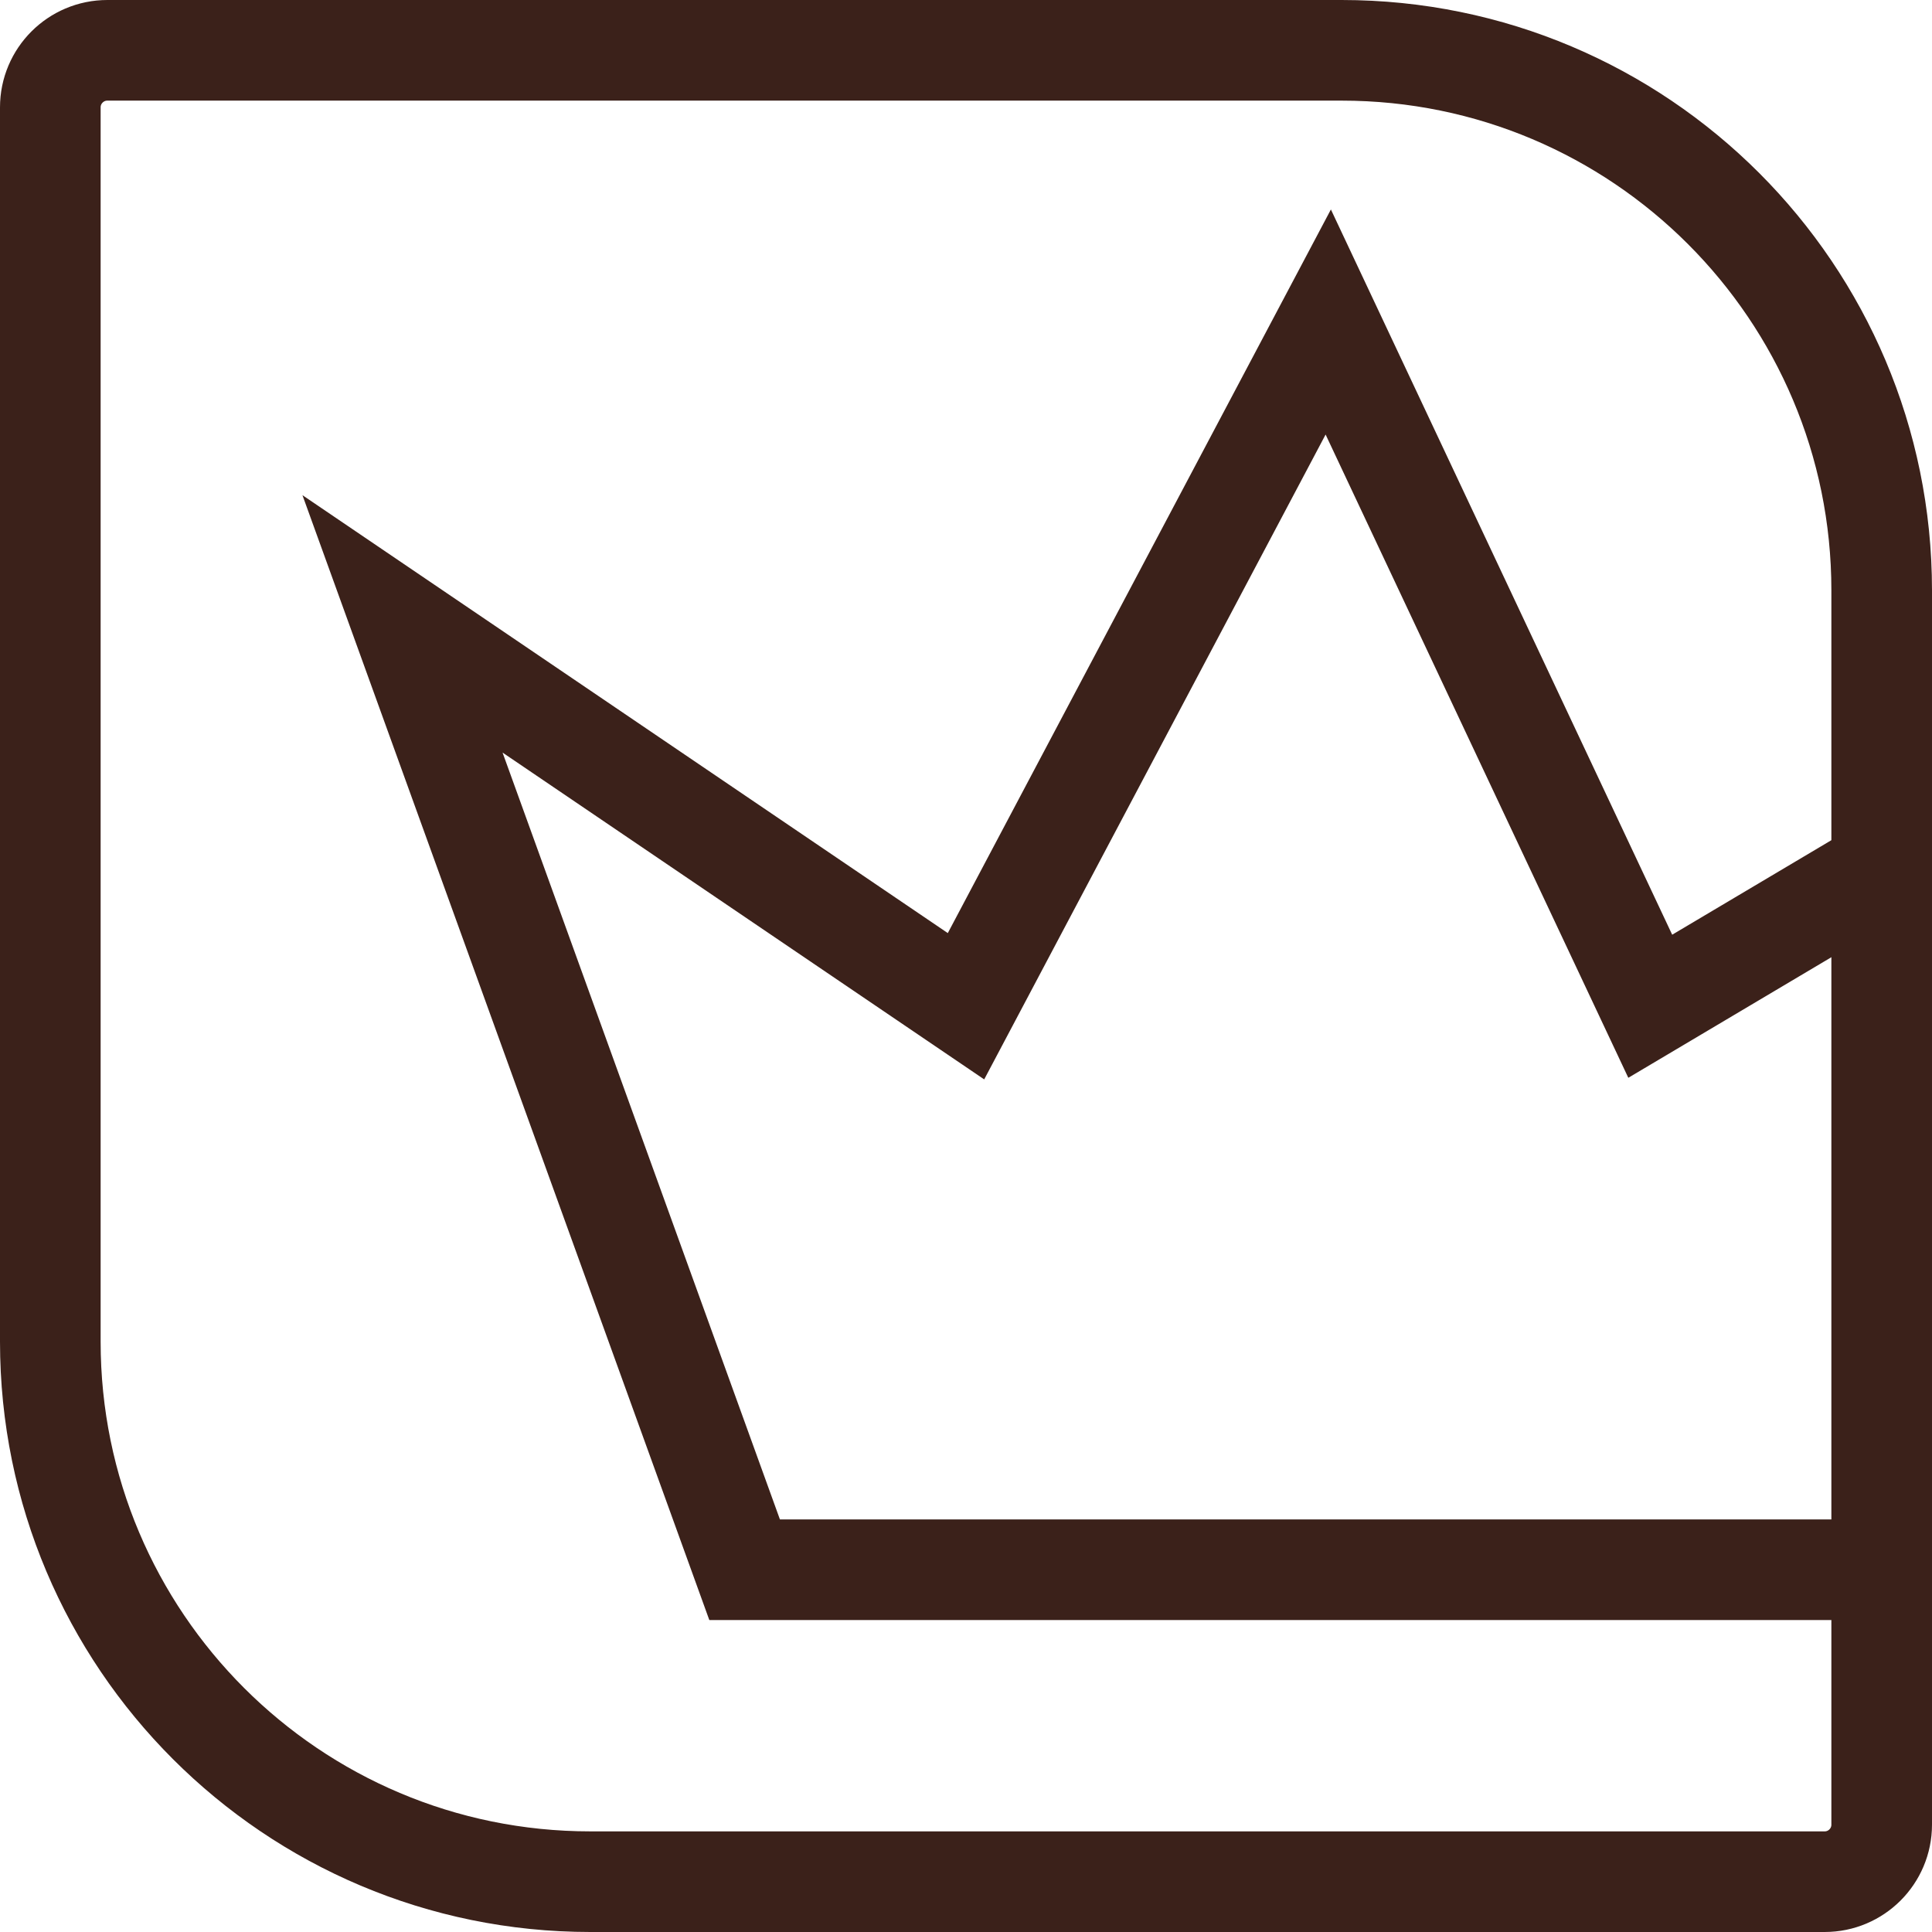 <?xml version="1.0" encoding="UTF-8"?> <svg xmlns="http://www.w3.org/2000/svg" width="48" height="48" viewBox="0 0 48 48" fill="none"><g clip-path="url(#clip0_2783_182)"><path d="M10 15.5L18.5 39H46.5L57 15.5L41 25L33 8L24 25L10 15.5Z" stroke="#3B211A" stroke-width="2.5"></path></g><path d="M2.667 1.25H33.333C40.743 1.25 46.75 7.257 46.75 14.667V45.333C46.75 46.115 46.116 46.75 45.333 46.75H14.667C7.257 46.75 1.25 40.743 1.25 33.333V2.667C1.25 1.885 1.885 1.25 2.667 1.25Z" stroke="#3B211A" stroke-width="2.5"></path><defs><clipPath id="clip0_2783_182"><path d="M0 2.667C0 1.194 1.194 0 2.667 0H33.334C41.434 0 48 6.566 48 14.667V45.333C48 46.806 46.806 48 45.334 48H14.667C6.567 48 0 41.434 0 33.333V2.667Z" fill="white"></path></clipPath></defs></svg> 